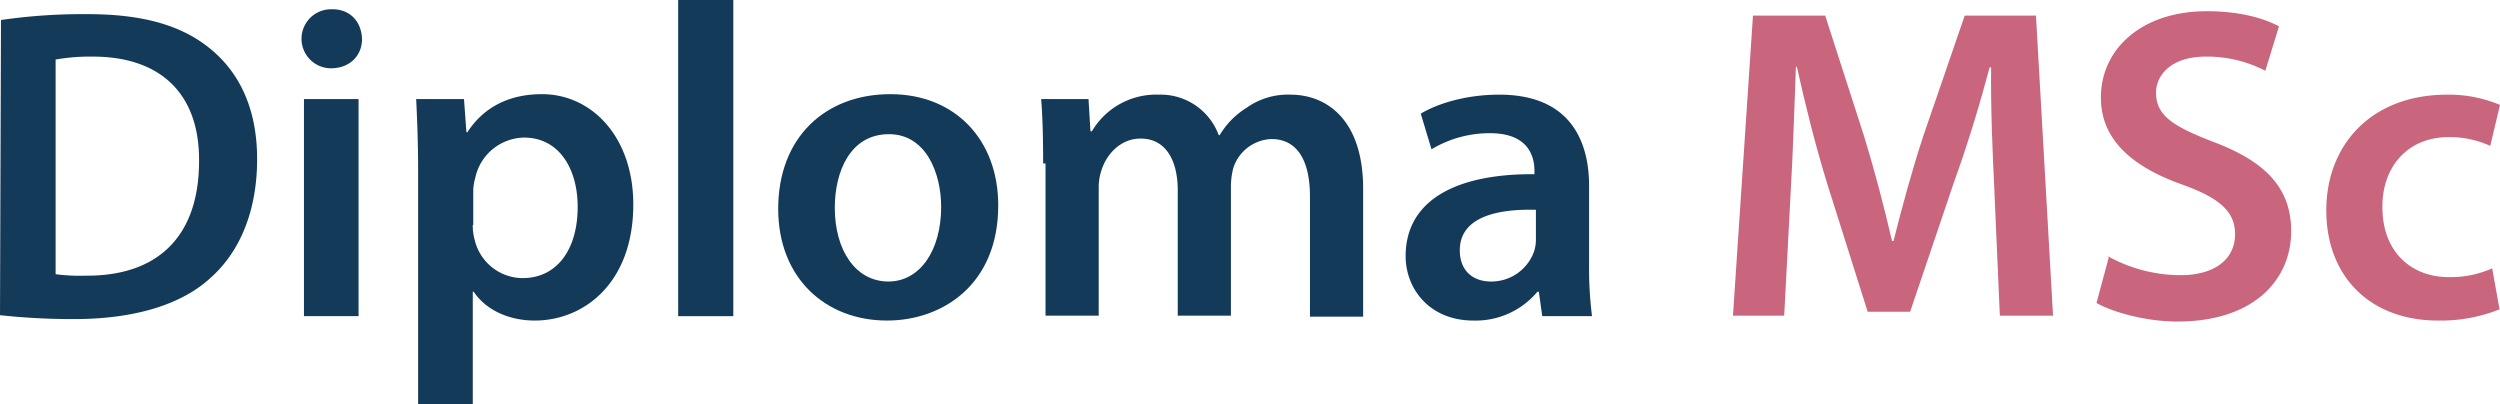 <svg id="Layer_1" data-name="Layer 1" xmlns="http://www.w3.org/2000/svg" viewBox="0 0 512.4 82.8"><defs><style>.cls-1{fill:#143a59;}.cls-2{fill:#c9657c;}</style></defs><g id="Layer_2" data-name="Layer 2"><path class="cls-1" d="M40.91,70.7a37.69,37.69,0,0,0,6.2.3c14.6.1,23.2-7.9,23.2-23.5.1-13.6-7.7-21.4-21.8-21.4a40.94,40.94,0,0,0-7.6.6v44ZM29.71,18.6a116.8,116.8,0,0,1,17.8-1.2c11.5,0,19.4,2.4,25.1,7.1,5.9,4.8,9.6,12.2,9.6,22.6,0,10.9-3.7,19.2-9.6,24.4-6.1,5.6-15.9,8.4-27.9,8.4a137.24,137.24,0,0,1-15.2-.8l.2-60.5Z" transform="translate(-29.51 -14.5)"/><path class="cls-1" d="M91.81,79.3V34.8H103V79.3Zm11.9-56.8c0,3.4-2.5,6-6.4,6a6.05,6.05,0,1,1,.1-12.1C101.31,16.3,103.61,19,103.71,22.5Z" transform="translate(-29.51 -14.5)"/><path class="cls-1" d="M126.41,60.6a10.55,10.55,0,0,0,.4,3.1,10.15,10.15,0,0,0,9.8,7.8c7.1,0,11.3-5.9,11.3-14.6,0-7.8-3.8-14.2-11-14.2a10.41,10.41,0,0,0-10,8.3,9.47,9.47,0,0,0-.4,2.8v6.8Zm-11.2-11c0-5.9-.2-10.6-.4-14.8h9.8l.5,6.8h.2c3.3-5.1,8.5-7.8,15.3-7.8,10.2,0,18.7,8.8,18.7,22.6,0,16.1-10.1,23.8-20.2,23.8-5.6,0-10.2-2.4-12.5-5.9h-.2v23h-11.2V49.6Z" transform="translate(-29.51 -14.5)"/><polygon class="cls-1" points="139 64.8 150.3 64.8 150.3 0 139 0 139 64.8"/><path class="cls-1" d="M200.61,57.1c0,8.6,4.2,15.1,11,15.1,6.4,0,10.8-6.3,10.8-15.3,0-6.9-3.1-14.9-10.7-14.9C203.81,42,200.61,49.6,200.61,57.1Zm33.5-.5c0,16.3-11.5,23.6-22.8,23.6-12.6,0-22.3-8.7-22.3-22.9,0-14.6,9.6-23.5,23-23.5C225.21,33.8,234.11,43.1,234.11,56.6Z" transform="translate(-29.51 -14.5)"/><path class="cls-1" d="M243.31,48c0-5.1-.1-9.4-.4-13.2h9.7l.4,6.6h.3A15.28,15.28,0,0,1,267,33.9a12.69,12.69,0,0,1,12.3,8.3h.2a16.4,16.4,0,0,1,5.5-5.6,14.58,14.58,0,0,1,9-2.7c7.4,0,14.9,5.1,14.9,19.3V79.4H298V54.8c0-7.4-2.6-11.8-7.9-11.8a8.54,8.54,0,0,0-7.8,5.9,15,15,0,0,0-.5,3.7V79.2h-10.9V53.5c0-6.2-2.5-10.6-7.6-10.6-4.2,0-7,3.3-8,6.4a10.88,10.88,0,0,0-.6,3.6V79.2h-10.9V48Z" transform="translate(-29.51 -14.5)"/><path class="cls-1" d="M344.21,57.5c-7.9-.2-15.5,1.5-15.5,8.3,0,4.3,2.8,6.4,6.4,6.4a9.29,9.29,0,0,0,8.8-6.1,7.66,7.66,0,0,0,.4-2.5V57.5Zm1.4,21.8-.7-5h-.3a16.47,16.47,0,0,1-13.1,5.9c-9,0-13.9-6.5-13.9-13.2,0-11.2,9.9-16.9,26.4-16.8v-.7c0-2.9-1.2-7.7-9.1-7.7a23.1,23.1,0,0,0-12,3.3l-2.2-7.3c3.3-2,9.1-3.9,16.1-3.9,14.2,0,18.4,9.1,18.4,18.7V68.7a78.91,78.91,0,0,0,.6,10.6Z" transform="translate(-29.51 -14.5)"/><path class="cls-2" d="M438.31,54.1c-.4-7.9-.8-17.5-.7-25.8h-.3c-2,7.5-4.5,15.8-7.3,23.5l-9,26.6h-8.7L404,52.1c-2.4-7.8-4.5-16.2-6.2-23.9h-.2c-.3,8-.6,17.7-1.1,26.2l-1.3,24.8h-10.5l4.1-61.5h14.8l8,24.8c2.2,7.2,4.1,14.5,5.7,21.4h.3c1.7-6.7,3.7-14.2,6.1-21.5l8.5-24.7h14.6l3.5,61.5h-10.9l-1.1-25.1Z" transform="translate(-29.51 -14.5)"/><path class="cls-2" d="M461.51,67a30.85,30.85,0,0,0,14.9,3.9c7.2,0,11.2-3.4,11.2-8.4,0-4.6-3.1-7.4-10.9-10.2-10.1-3.6-16.6-9.1-16.6-17.8,0-10,8.4-17.7,21.7-17.7,6.7,0,11.6,1.4,14.8,3.1l-2.8,9.1a26,26,0,0,0-12.2-2.9c-7.1,0-10.2,3.8-10.2,7.4,0,4.7,3.5,6.9,11.8,10.1,10.6,4,15.9,9.4,15.9,18.3,0,9.8-7.5,18.5-23.3,18.5-6.5,0-13.2-1.9-16.6-3.8l2.5-9.3Z" transform="translate(-29.51 -14.5)"/><path class="cls-2" d="M541.81,77.9a32.35,32.35,0,0,1-12.6,2.3c-13.8,0-22.9-8.9-22.9-22.6,0-13.3,9.1-23.7,24.8-23.7a27.26,27.26,0,0,1,10.8,2.1l-2,8.4a20,20,0,0,0-8.5-1.8c-8.6,0-13.7,6.3-13.6,14.4,0,9.1,5.9,14.3,13.6,14.3a20.81,20.81,0,0,0,8.9-1.8l1.5,8.4Z" transform="translate(-29.51 -14.5)"/></g></svg>